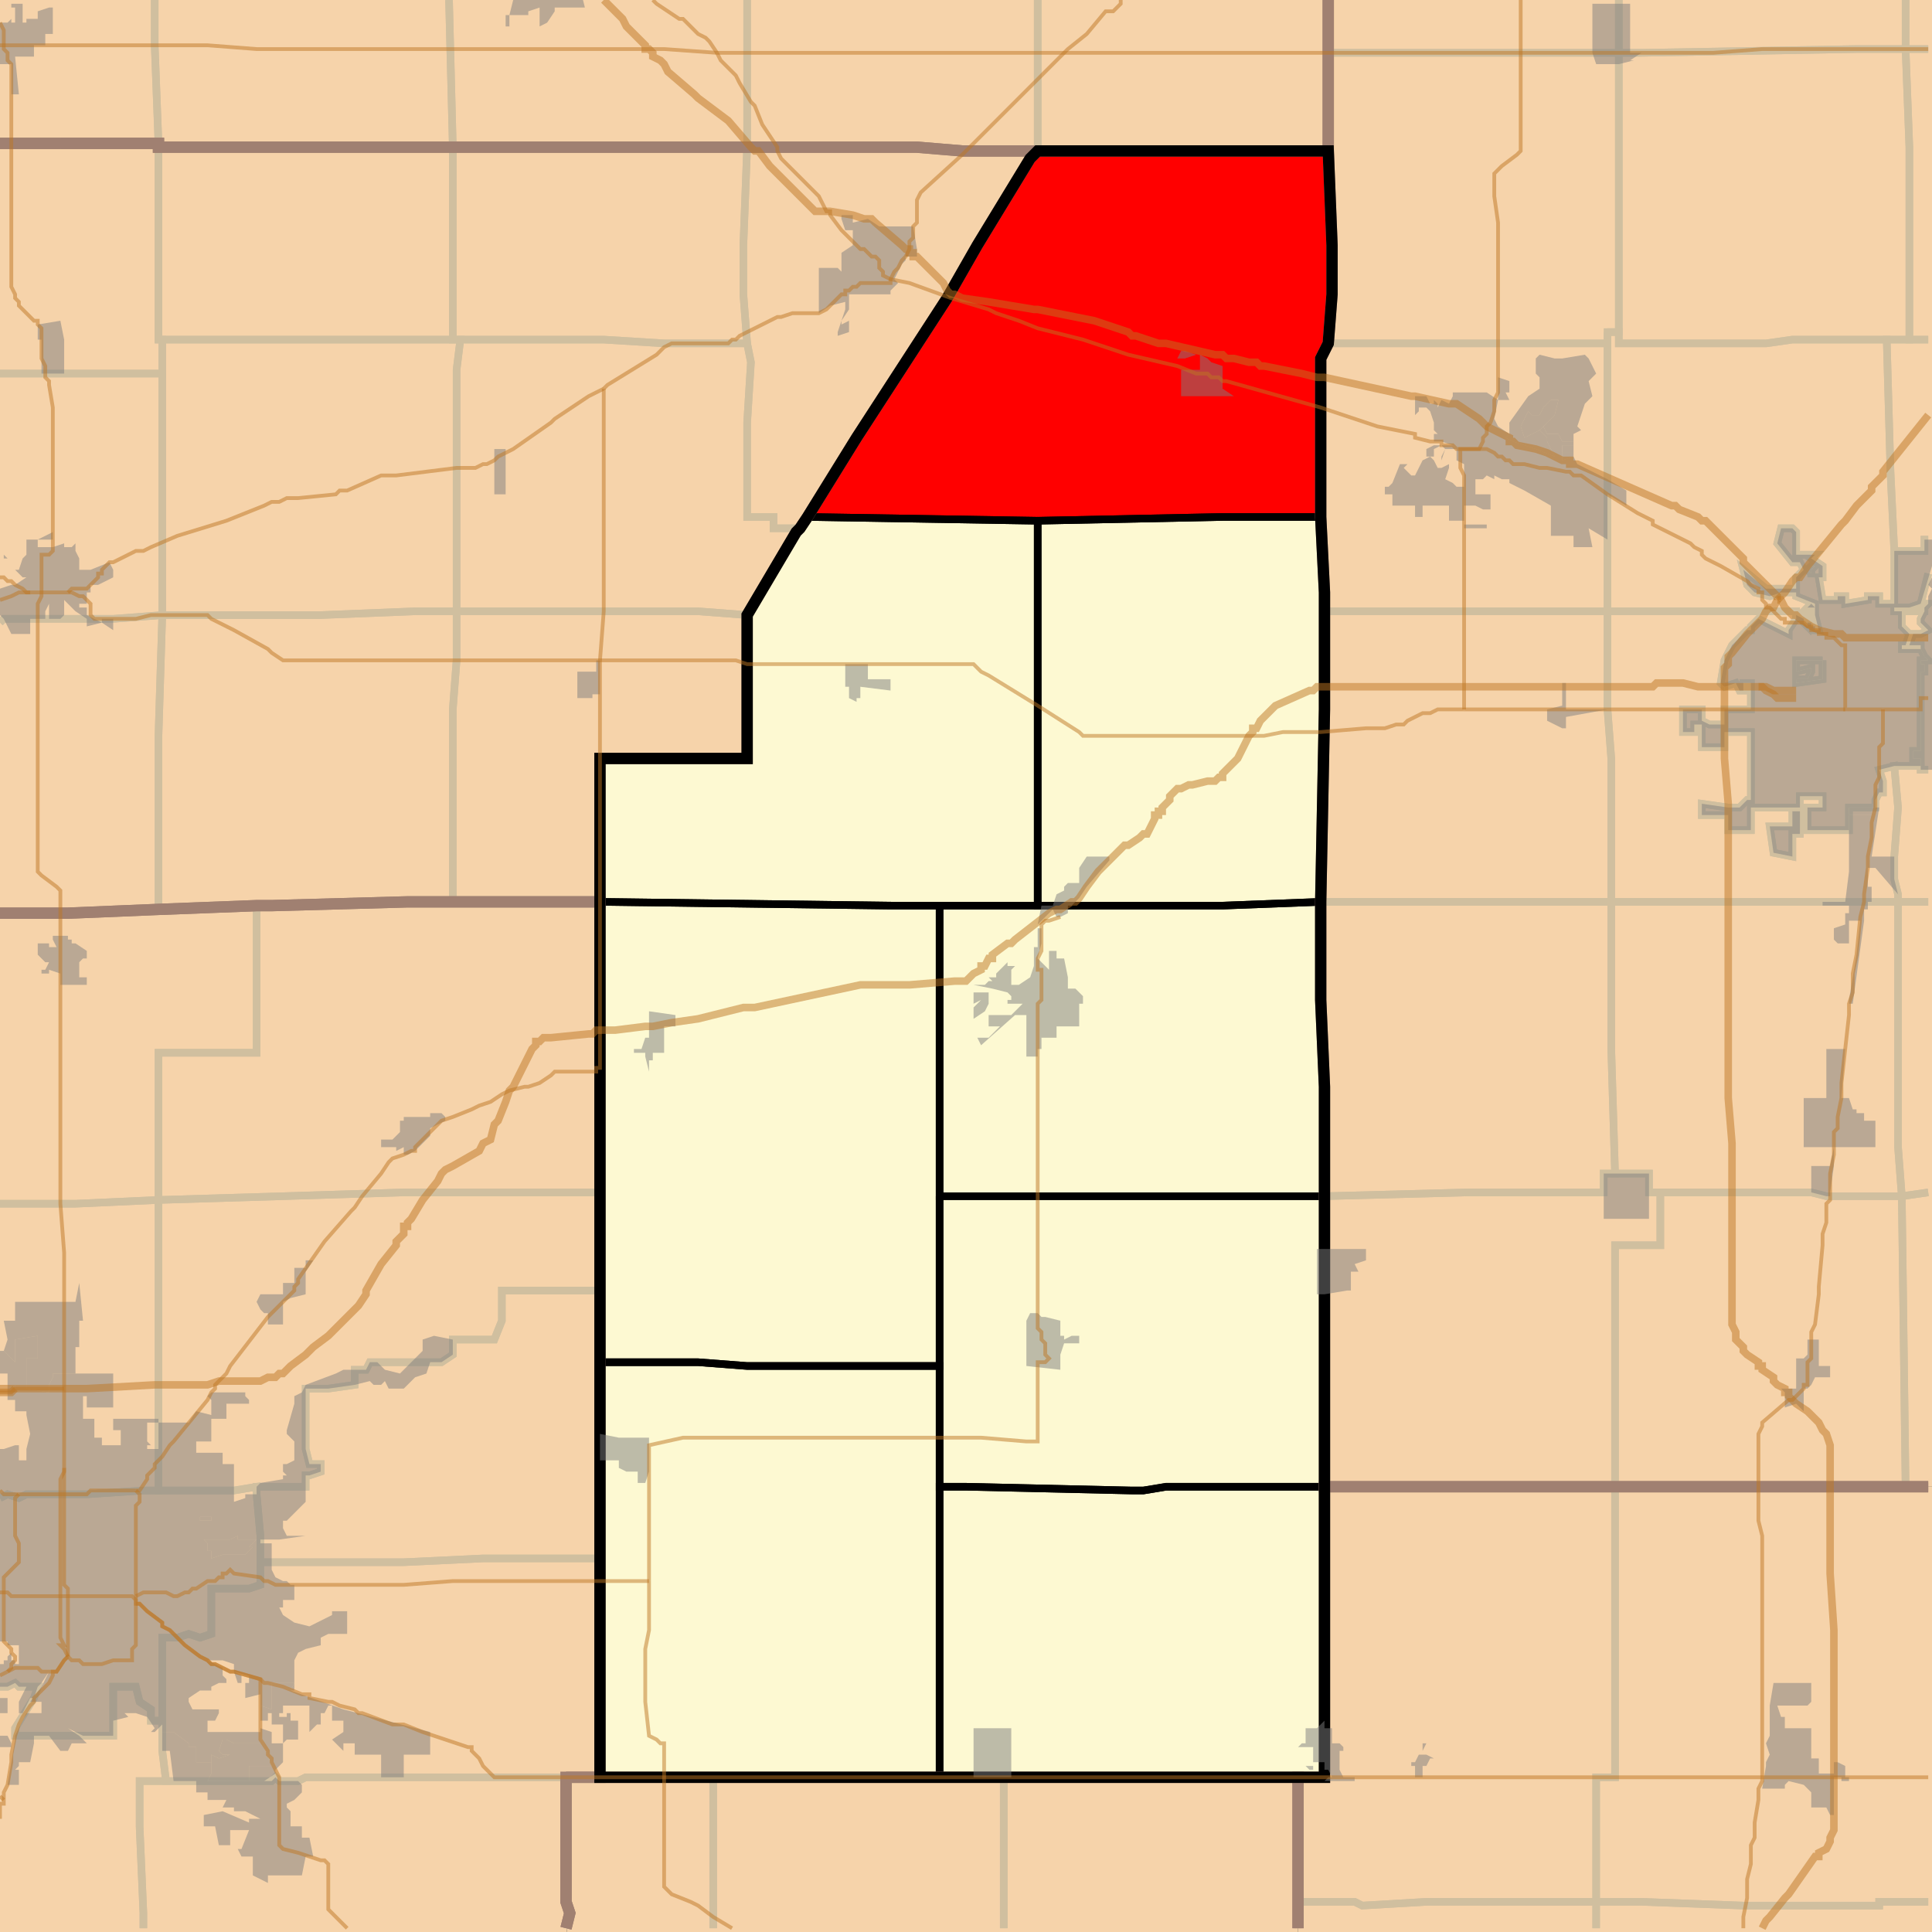 <?xml version="1.0" encoding="UTF-8"?>
<svg version="1.1" width="512" height="512" xmlns="http://www.w3.org/2000/svg" xmlns:xlink="http://www.w3.org/1999/xlink">

<rect width="100%" height="100%" fill="#333333" stroke="none"/>

<!-- START LAYER target_county -->

<!-- START LAYER IN -->

<!-- START LAYER IA -->

<!-- START LAYER KY -->

<!-- START LAYER MO -->

<!-- START LAYER WI -->

<!-- START LAYER IL-counties -->
<path fill="#f6d3aa" d="M 352 -2 L 352 40 L 255 40 L 243 39 L 42 39 L 42 38 L -2 38 L -2 -2 L 352 -2 z"/>
<path fill="#f6d3aa" d="M 513 -2 L 513 394 L 351 394 L 351 288 L 350 265 L 350 239 L 351 188 L 351 157 L 350 137 L 350 95 L 352 91 L 353 78 L 353 65 L 352 40 L 352 -2 L 513 -2 z"/>
<path fill="#f6d3aa" d="M 22 38 L 42 38 L 42 39 L 243 39 L 255 40 L 275 40 L 273 42 L 259 65 L 251 79 L 227 116 L 214 137 L 212 140 L 211 141 L 198 163 L 198 201 L 159 201 L 159 239 L 108 239 L 72 240 L 68 240 L 42 241 L 18 242 L -2 242 L -2 38 L 22 38 z"/>
<path fill="#f6d3aa" d="M 313 40 L 352 40 L 353 65 L 353 78 L 352 91 L 350 95 L 350 137 L 351 157 L 351 188 L 350 239 L 350 265 L 351 288 L 351 471 L 159 471 L 159 201 L 198 201 L 198 163 L 211 141 L 212 140 L 214 137 L 227 116 L 251 79 L 259 65 L 273 42 L 275 40 L 313 40 z"/>
<path fill="#f6d3aa" d="M 120 239 L 159 239 L 159 471 L 150 471 L 150 504 L 151 507 L 150 513 L -2 513 L -2 242 L 18 242 L 42 241 L 68 240 L 72 240 L 108 239 L 120 239 z"/>
<path fill="#f6d3aa" d="M 513 513 L 344 513 L 344 471 L 351 471 L 351 394 L 513 394 L 513 513 z"/>
<path fill="#f6d3aa" d="M 159 471 L 344 471 L 344 513 L 150 513 L 151 507 L 150 504 L 150 471 L 159 471 z"/>

<!-- START LAYER target_county_townships -->
<path fill="#fdf9d2" d="M 313 40 L 352 40 L 353 65 L 353 78 L 352 91 L 350 95 L 350 137 L 324 137 L 275 138 L 214 137 L 227 116 L 251 79 L 259 65 L 273 42 L 275 40 L 313 40 z"/>
<path fill="#fdf9d2" d="M 313 40 L 352 40 L 353 65 L 353 78 L 352 91 L 350 95 L 350 137 L 324 137 L 275 138 L 214 137 L 227 116 L 251 79 L 259 65 L 273 42 L 275 40 L 313 40 z"/>
<path fill="#f6d3aa" d="M 313 40 L 352 40 L 353 65 L 353 78 L 352 91 L 350 95 L 350 137 L 324 137 L 275 138 L 214 137 L 227 116 L 251 79 L 259 65 L 273 42 L 275 40 L 313 40 z"/>
<path fill="#fdf9d2" d="M 313 40 L 352 40 L 353 65 L 353 78 L 352 91 L 350 95 L 350 137 L 324 137 L 275 138 L 214 137 L 227 116 L 251 79 L 259 65 L 273 42 L 275 40 L 313 40 z"/>
<path fill="#fdf9d2" d="M 324 137 L 350 137 L 351 157 L 351 188 L 350 239 L 324 240 L 275 240 L 275 138 L 324 137 z"/>
<path fill="#fdf9d2" d="M 324 137 L 350 137 L 351 157 L 351 188 L 350 239 L 324 240 L 275 240 L 275 138 L 324 137 z"/>
<path fill="#f6d3aa" d="M 324 137 L 350 137 L 351 157 L 351 188 L 350 239 L 324 240 L 275 240 L 275 138 L 324 137 z"/>
<path fill="#fdf9d2" d="M 324 137 L 350 137 L 351 157 L 351 188 L 350 239 L 324 240 L 275 240 L 275 138 L 324 137 z"/>
<path fill="#fdf9d2" d="M 214 137 L 275 138 L 275 240 L 236 240 L 159 239 L 159 201 L 198 201 L 198 163 L 211 141 L 212 140 L 214 137 z"/>
<path fill="#fdf9d2" d="M 214 137 L 275 138 L 275 240 L 236 240 L 159 239 L 159 201 L 198 201 L 198 163 L 211 141 L 212 140 L 214 137 z"/>
<path fill="#f6d3aa" d="M 214 137 L 275 138 L 275 240 L 236 240 L 159 239 L 159 201 L 198 201 L 198 163 L 211 141 L 212 140 L 214 137 z"/>
<path fill="#fdf9d2" d="M 214 137 L 275 138 L 275 240 L 236 240 L 159 239 L 159 201 L 198 201 L 198 163 L 211 141 L 212 140 L 214 137 z"/>
<path fill="#fdf9d2" d="M 350 239 L 350 265 L 351 288 L 351 317 L 249 317 L 249 240 L 324 240 L 350 239 z"/>
<path fill="#fdf9d2" d="M 350 239 L 350 265 L 351 288 L 351 317 L 249 317 L 249 240 L 324 240 L 350 239 z"/>
<path fill="#f6d3aa" d="M 350 239 L 350 265 L 351 288 L 351 317 L 249 317 L 249 240 L 324 240 L 350 239 z"/>
<path fill="#fdf9d2" d="M 350 239 L 350 265 L 351 288 L 351 317 L 249 317 L 249 240 L 324 240 L 350 239 z"/>
<path fill="#fdf9d2" d="M 236 240 L 249 240 L 249 362 L 198 362 L 185 361 L 159 361 L 159 239 L 236 240 z"/>
<path fill="#fdf9d2" d="M 236 240 L 249 240 L 249 362 L 198 362 L 185 361 L 159 361 L 159 239 L 236 240 z"/>
<path fill="#f6d3aa" d="M 236 240 L 249 240 L 249 362 L 198 362 L 185 361 L 159 361 L 159 239 L 236 240 z"/>
<path fill="#fdf9d2" d="M 236 240 L 249 240 L 249 362 L 198 362 L 185 361 L 159 361 L 159 239 L 236 240 z"/>
<path fill="#fdf9d2" d="M 249 317 L 351 317 L 351 394 L 309 394 L 303 395 L 300 395 L 256 394 L 249 394 L 249 317 z"/>
<path fill="#fdf9d2" d="M 249 317 L 351 317 L 351 394 L 309 394 L 303 395 L 300 395 L 256 394 L 249 394 L 249 317 z"/>
<path fill="#f6d3aa" d="M 249 317 L 351 317 L 351 394 L 309 394 L 303 395 L 300 395 L 256 394 L 249 394 L 249 317 z"/>
<path fill="#fdf9d2" d="M 249 317 L 351 317 L 351 394 L 309 394 L 303 395 L 300 395 L 256 394 L 249 394 L 249 317 z"/>
<path fill="#fdf9d2" d="M 164 361 L 185 361 L 198 362 L 249 362 L 249 471 L 159 471 L 159 361 L 164 361 z"/>
<path fill="#fdf9d2" d="M 164 361 L 185 361 L 198 362 L 249 362 L 249 471 L 159 471 L 159 361 L 164 361 z"/>
<path fill="#f6d3aa" d="M 164 361 L 185 361 L 198 362 L 249 362 L 249 471 L 159 471 L 159 361 L 164 361 z"/>
<path fill="#fdf9d2" d="M 164 361 L 185 361 L 198 362 L 249 362 L 249 471 L 159 471 L 159 361 L 164 361 z"/>
<path fill="#fdf9d2" d="M 300 395 L 303 395 L 309 394 L 351 394 L 351 471 L 249 471 L 249 394 L 256 394 L 300 395 z"/>
<path fill="#fdf9d2" d="M 300 395 L 303 395 L 309 394 L 351 394 L 351 471 L 249 471 L 249 394 L 256 394 L 300 395 z"/>
<path fill="#f6d3aa" d="M 300 395 L 303 395 L 309 394 L 351 394 L 351 471 L 249 471 L 249 394 L 256 394 L 300 395 z"/>
<path fill="#fdf9d2" d="M 300 395 L 303 395 L 309 394 L 351 394 L 351 471 L 249 471 L 249 394 L 256 394 L 300 395 z"/>

<!-- START LAYER target_township -->
<path fill="#ff0000" d="M 313 40 L 352 40 L 353 65 L 353 78 L 352 91 L 350 95 L 350 137 L 324 137 L 275 138 L 214 137 L 227 116 L 251 79 L 259 65 L 273 42 L 275 40 L 313 40 z"/>
<path fill="#ff0000" d="M 313 40 L 352 40 L 353 65 L 353 78 L 352 91 L 350 95 L 350 137 L 324 137 L 275 138 L 214 137 L 227 116 L 251 79 L 259 65 L 273 42 L 275 40 L 313 40 z"/>
<path fill="#fdf9d2" d="M 313 40 L 352 40 L 353 65 L 353 78 L 352 91 L 350 95 L 350 137 L 324 137 L 275 138 L 214 137 L 227 116 L 251 79 L 259 65 L 273 42 L 275 40 L 313 40 z"/>
<path fill="#ff0000" d="M 313 40 L 352 40 L 353 65 L 353 78 L 352 91 L 350 95 L 350 137 L 324 137 L 275 138 L 214 137 L 227 116 L 251 79 L 259 65 L 273 42 L 275 40 L 313 40 z"/>

<!-- START LAYER IL-township_borders -->
<polyline fill="none" stroke="#d0bf9f" stroke-width="2" points="511,13 505,13 505,0"/>
<polyline fill="none" stroke="#d0bf9f" stroke-width="2" points="41,0 41,12 42,38 0,38"/>
<polyline fill="none" stroke="#d0bf9f" stroke-width="2" points="119,0 120,39 42,39 42,38 41,12 41,0"/>
<polyline fill="none" stroke="#d0bf9f" stroke-width="2" points="505,0 505,13 492,13 435,14 429,14 429,0"/>
<polyline fill="none" stroke="#d0bf9f" stroke-width="2" points="198,0 198,39 120,39 119,0"/>
<polyline fill="none" stroke="#d0bf9f" stroke-width="2" points="275,0 275,40 255,40 243,39 198,39 198,0"/>
<polyline fill="none" stroke="#d0bf9f" stroke-width="2" points="352,0 352,40 275,40 275,0"/>
<polyline fill="none" stroke="#d0bf9f" stroke-width="2" points="429,0 429,14 352,14 352,0"/>
<polyline fill="none" stroke="#d0bf9f" stroke-width="2" points="511,90 506,90 506,39 505,13 511,13"/>
<polyline fill="none" stroke="#d0bf9f" stroke-width="2" points="504,13 505,13 506,39 506,90 475,90 468,91 429,91 429,14 435,14 492,13 504,13"/>
<polyline fill="none" stroke="#d0bf9f" stroke-width="2" points="391,14 429,14 429,88 426,88 426,91 352,91 353,78 353,65 352,40 352,14 391,14"/>
<polyline fill="none" stroke="#d0bf9f" stroke-width="2" points="16,38 42,38 42,90 43,90 43,99 0,99"/>
<polyline fill="none" stroke="#d0bf9f" stroke-width="2" points="0,38 16,38"/>
<polyline fill="none" stroke="#d0bf9f" stroke-width="2" points="42,39 120,39 120,90 42,90 42,39"/>
<polyline fill="none" stroke="#d0bf9f" stroke-width="2" points="120,39 198,39 197,65 197,78 198,91 176,91 160,90 120,90 120,39"/>
<polyline fill="none" stroke="#d0bf9f" stroke-width="2" points="206,39 243,39 255,40 275,40 273,42 259,65 251,79 227,116 214,137 212,140 205,140 205,137 198,137 198,112 199,96 198,91 197,78 197,65 198,39 206,39"/>
<polyline fill="none" stroke="#d0bf9f" stroke-width="2" points="426,88 429,88 429,91 468,91 475,90 500,90 501,125 502,146 502,160 498,160 498,158 495,158 495,159 489,160 489,158 487,158 487,159 483,159 482,153 483,153 483,150 480,148 481,147 476,147 476,141 475,140 472,140 471,144 475,149 477,149 478,151 476,153 476,156 468,156 462,151 463,155 465,157 469,158 472,157 476,157 476,158 481,160 481,161 480,160 479,161 481,161 481,163 478,163 478,164 476,163 476,162 426,162 426,88"/>
<polyline fill="none" stroke="#d0bf9f" stroke-width="2" points="109,90 122,90 121,98 121,162 110,162 85,163 43,163 43,90 109,90"/>
<polyline fill="none" stroke="#d0bf9f" stroke-width="2" points="506,90 511,90"/>
<polyline fill="none" stroke="#d0bf9f" stroke-width="2" points="511,159 511,160 510,161 510,162 502,162 502,161 506,161 509,160 511,152"/>
<polyline fill="none" stroke="#d0bf9f" stroke-width="2" points="511,143 510,143 510,146 502,146 501,125 500,90 506,90"/>
<polyline fill="none" stroke="#d0bf9f" stroke-width="2" points="159,90 160,90 176,91 198,91 199,96 198,112 198,137 205,137 205,140 212,140 211,141 198,163 185,162 121,162 121,98 122,90 159,90"/>
<polyline fill="none" stroke="#d0bf9f" stroke-width="2" points="420,91 426,91 426,162 351,162 351,157 350,137 350,95 352,91 420,91"/>
<polyline fill="none" stroke="#d0bf9f" stroke-width="2" points="43,99 43,163 30,164 1,164 0,165"/>
<polyline fill="none" stroke="#d0bf9f" stroke-width="2" points="0,99 43,99"/>
<polyline fill="none" stroke="#d0bf9f" stroke-width="2" points="502,146 510,146 510,143 511,143"/>
<polyline fill="none" stroke="#d0bf9f" stroke-width="2" points="511,152 509,160 506,161 502,161 502,162 504,162 504,166 506,168 505,171 504,171 504,172 509,172 510,174 511,175 509,175 509,176 510,176 510,178 509,178 509,199 507,199 507,201 509,201 509,203 502,203 498,204 499,207 499,210 498,210 497,212 497,214 490,214 490,220 479,220 479,214 483,214 483,211 477,211 477,214 475,214 475,215 477,215 477,221 475,221 475,227 470,226 469,219 475,219 475,214 464,214 464,220 458,220 458,216 451,216 451,213 458,214 461,214 463,212 464,212 464,194 457,194 457,198 451,198 451,192 449,192 449,194 446,194 446,188 451,188 451,191 453,192 457,192 457,188 465,188 464,188 464,181 462,181 462,183 461,183 460,181 457,182 456,181 457,175 459,171 463,167 464,167 464,166 466,164 474,168 474,167 476,164 476,163 478,164 478,165 479,166 479,165 480,165 480,166 481,166 481,167 482,167 481,163 481,161 479,161 480,160 481,161 481,160 476,158 476,157 472,157 469,158 465,157 463,155 462,151 468,156 476,156 476,153 478,151 477,149 475,149 471,144 472,140 475,140 476,141 476,147 481,147 480,148 483,150 483,153 482,153 483,159 487,159 487,158 489,158 489,160 495,159 495,158 498,158 498,160 502,160 502,146"/>
<polyline fill="none" stroke="#d0bf9f" stroke-width="2" points="480,153 480,151 481,150 480,150 479,151 480,152 480,153"/>
<polyline fill="none" stroke="#d0bf9f" stroke-width="2" points="483,175 476,175 476,178 480,177 480,178 479,180 476,180 476,181 483,180 483,175"/>
<polyline fill="none" stroke="#d0bf9f" stroke-width="2" points="493,212 493,212"/>
<polyline fill="none" stroke="#d0bf9f" stroke-width="2" points="502,150 502,150"/>
<polyline fill="none" stroke="#d0bf9f" stroke-width="2" points="480,153 480,152 479,151 480,150 481,150 480,151 480,153"/>
<polyline fill="none" stroke="#d0bf9f" stroke-width="2" points="511,204 509,204 509,201 507,201 507,199 509,199 509,178 510,178 510,176 509,176 509,175 511,175 510,174 509,172 509,171 506,171 507,168 509,168 511,167 509,165 509,164 510,162 510,161 511,160 511,159"/>
<polyline fill="none" stroke="#d0bf9f" stroke-width="2" points="351,162 426,162 426,188 427,201 427,239 350,239 351,188 351,162"/>
<polyline fill="none" stroke="#d0bf9f" stroke-width="2" points="116,162 121,162 121,175 120,188 120,239 108,239 72,240 68,240 42,241 42,195 43,163 85,163 110,162 116,162"/>
<polyline fill="none" stroke="#d0bf9f" stroke-width="2" points="134,162 185,162 198,163 198,201 159,201 159,239 120,239 120,188 121,175 121,162 134,162"/>
<polyline fill="none" stroke="#d0bf9f" stroke-width="2" points="511,239 503,239 503,237 502,233 502,227 503,214 502,203 509,203 509,204 511,204"/>
<polyline fill="none" stroke="#d0bf9f" stroke-width="2" points="426,162 476,162 476,164 474,167 474,168 466,164 464,166 464,167 463,167 459,171 457,175 456,181 457,182 460,181 461,183 462,183 462,181 464,181 464,188 465,188 457,188 457,192 453,192 451,191 451,188 446,188 446,194 449,194 449,192 451,192 451,198 457,198 457,194 464,194 464,212 463,212 461,214 458,214 451,213 451,216 458,216 458,220 464,220 464,214 475,214 475,219 469,219 470,226 475,227 475,221 477,221 477,215 475,215 475,214 477,214 477,211 483,211 483,214 479,214 479,220 490,220 490,214 497,214 497,212 498,210 499,210 499,207 498,204 502,203 503,214 502,227 502,233 503,237 503,239 427,239 427,201 426,188 426,162"/>
<polyline fill="none" stroke="#d0bf9f" stroke-width="2" points="510,162 509,164 509,165 511,167 509,168 507,168 506,171 509,171 509,172 504,172 504,171 505,171 506,168 504,166 504,162 510,162"/>
<polyline fill="none" stroke="#d0bf9f" stroke-width="2" points="478,164 478,163 481,163 482,167 481,167 481,166 480,166 480,165 479,165 479,166 478,165 478,164"/>
<polyline fill="none" stroke="#d0bf9f" stroke-width="2" points="26,164 30,164 43,163 42,195 42,241 18,242 0,242"/>
<polyline fill="none" stroke="#d0bf9f" stroke-width="2" points="0,165 1,164 26,164"/>
<polyline fill="none" stroke="#d0bf9f" stroke-width="2" points="483,175 483,180 476,181 476,180 479,180 480,178 480,177 476,178 476,175 483,175"/>
<polyline fill="none" stroke="#d0bf9f" stroke-width="2" points="493,212 493,212"/>
<polyline fill="none" stroke="#d0bf9f" stroke-width="2" points="350,239 427,239 427,278 428,311 425,311 425,316 389,316 351,317 351,288 350,265 350,239"/>
<polyline fill="none" stroke="#d0bf9f" stroke-width="2" points="119,239 159,239 159,316 107,316 75,317 42,318 42,279 68,279 68,240 72,240 108,239 119,239"/>
<polyline fill="none" stroke="#d0bf9f" stroke-width="2" points="427,239 503,239 503,304 504,317 484,317 480,316 437,316 437,311 428,311 427,278 427,239"/>
<polyline fill="none" stroke="#d0bf9f" stroke-width="2" points="511,316 504,317 503,304 503,239 511,239"/>
<polyline fill="none" stroke="#d0bf9f" stroke-width="2" points="42,241 68,240 68,279 42,279 42,318 20,319 0,319"/>
<polyline fill="none" stroke="#d0bf9f" stroke-width="2" points="0,242 18,242 42,241"/>
<polyline fill="none" stroke="#d0bf9f" stroke-width="2" points="351,317 389,316 425,316 425,311 437,311 437,316 440,316 440,330 428,330 428,394 351,394 351,317"/>
<polyline fill="none" stroke="#d0bf9f" stroke-width="2" points="120,316 159,316 159,342 133,342 133,350 131,355 120,355 120,359 117,361 98,361 97,363 94,363 94,367 87,368 81,368 81,384 82,388 85,388 85,390 82,391 81,391 81,394 68,394 62,395 42,395 42,318 75,317 107,316 120,316"/>
<polyline fill="none" stroke="#d0bf9f" stroke-width="2" points="504,317 511,316"/>
<polyline fill="none" stroke="#d0bf9f" stroke-width="2" points="511,394 505,394 504,317"/>
<polyline fill="none" stroke="#d0bf9f" stroke-width="2" points="504,317 505,394 428,394 428,330 440,330 440,316 480,316 484,317 504,317"/>
<polyline fill="none" stroke="#d0bf9f" stroke-width="2" points="16,319 20,319 42,318 42,395 38,395 23,396 7,396 5,397 2,396 0,397"/>
<polyline fill="none" stroke="#d0bf9f" stroke-width="2" points="0,319 16,319"/>
<polyline fill="none" stroke="#d0bf9f" stroke-width="2" points="136,342 159,342 159,413 128,413 107,414 69,414 69,408 69,407 68,396 68,394 81,394 81,391 82,391 85,390 85,388 82,388 81,384 81,368 87,368 94,367 94,363 97,363 98,361 117,361 120,359 120,355 131,355 133,350 133,342 136,342"/>
<polyline fill="none" stroke="#d0bf9f" stroke-width="2" points="428,394 428,471 423,471 423,504 378,504 361,505 359,504 344,504 344,471 351,471 351,394 428,394"/>
<polyline fill="none" stroke="#d0bf9f" stroke-width="2" points="484,394 511,394"/>
<polyline fill="none" stroke="#d0bf9f" stroke-width="2" points="511,504 498,504 498,505 462,505 435,504 423,504 423,471 428,471 428,394 484,394"/>
<polyline fill="none" stroke="#d0bf9f" stroke-width="2" points="42,395 62,395 68,394 68,396 69,407 69,408 69,420 66,421 56,421 56,433 53,434 50,433 47,434 43,434 43,456 40,456 40,453 37,451 36,447 30,447 30,460 4,460 4,458 9,450 10,447 5,447 4,446 2,447 0,447 0,448"/>
<polyline fill="none" stroke="#d0bf9f" stroke-width="2" points="0,397 2,396 5,397 7,396 23,396 38,395 42,395"/>
<polyline fill="none" stroke="#d0bf9f" stroke-width="2" points="73,414 107,414 128,413 159,413 159,471 81,471 79,472 74,472 73,471 72,472 44,472 43,464 43,434 47,434 50,433 53,434 56,433 56,421 66,421 69,420 69,414 73,414"/>
<polyline fill="none" stroke="#d0bf9f" stroke-width="2" points="4,446 5,447 10,447 9,450 4,458 4,460 30,460 30,447 36,447 37,451 40,453 40,456 43,456 43,464 44,472 37,472 37,484 38,507 38,511"/>
<polyline fill="none" stroke="#d0bf9f" stroke-width="2" points="0,448 0,447 2,447 4,446"/>
<polyline fill="none" stroke="#d0bf9f" stroke-width="2" points="133,471 150,471 150,504 151,507 150,511"/>
<polyline fill="none" stroke="#d0bf9f" stroke-width="2" points="38,511 38,507 37,484 37,472 72,472 73,471 74,472 79,472 81,471 133,471"/>
<polyline fill="none" stroke="#d0bf9f" stroke-width="2" points="150,471 189,471 189,511"/>
<polyline fill="none" stroke="#d0bf9f" stroke-width="2" points="150,511 151,507 150,504 150,471"/>
<polyline fill="none" stroke="#d0bf9f" stroke-width="2" points="249,471 266,471 266,511"/>
<polyline fill="none" stroke="#d0bf9f" stroke-width="2" points="189,511 189,471 249,471"/>
<polyline fill="none" stroke="#d0bf9f" stroke-width="2" points="319,471 344,471 344,511"/>
<polyline fill="none" stroke="#d0bf9f" stroke-width="2" points="266,511 266,471 319,471"/>
<polyline fill="none" stroke="#d0bf9f" stroke-width="2" points="404,504 423,504 423,511"/>
<polyline fill="none" stroke="#d0bf9f" stroke-width="2" points="344,511 344,504 359,504 361,505 378,504 404,504"/>
<polyline fill="none" stroke="#d0bf9f" stroke-width="2" points="423,504 435,504 462,505 498,505 498,504 511,504"/>
<polyline fill="none" stroke="#d0bf9f" stroke-width="2" points="423,511 423,504"/>

<!-- START LAYER IA-township_borders -->

<!-- START LAYER IN-township_borders -->

<!-- START LAYER target_county_township_borders -->
<polyline fill="none" stroke="#000000" stroke-width="2" points="313,40 352,40 353,65 353,78 352,91 350,95 350,137 324,137 275,138 214,137 227,116 251,79 259,65 273,42 275,40 313,40"/>
<polyline fill="none" stroke="#000000" stroke-width="2" points="324,137 350,137 351,157 351,188 350,239 324,240 275,240 275,138 324,137"/>
<polyline fill="none" stroke="#000000" stroke-width="2" points="214,137 275,138 275,240 236,240 159,239 159,201 198,201 198,163 211,141 212,140 214,137"/>
<polyline fill="none" stroke="#000000" stroke-width="2" points="350,239 350,265 351,288 351,317 249,317 249,240 324,240 350,239"/>
<polyline fill="none" stroke="#000000" stroke-width="2" points="236,240 249,240 249,362 198,362 185,361 159,361 159,239 236,240"/>
<polyline fill="none" stroke="#000000" stroke-width="2" points="249,317 351,317 351,394 309,394 303,395 300,395 256,394 249,394 249,317"/>
<polyline fill="none" stroke="#000000" stroke-width="2" points="164,361 185,361 198,362 249,362 249,471 159,471 159,361 164,361"/>
<polyline fill="none" stroke="#000000" stroke-width="2" points="300,395 303,395 309,394 351,394 351,471 249,471 249,394 256,394 300,395"/>

<!-- START LAYER IL-county_borders -->
<polyline fill="none" stroke="#a08071" stroke-width="3" points="352,0 352,40 255,40 243,39 42,39 42,38 0,38"/>
<polyline fill="none" stroke="#a08071" stroke-width="3" points="511,394 351,394 351,288 350,265 350,239 351,188 351,157 350,137 350,95 352,91 353,78 353,65 352,40 352,0"/>
<polyline fill="none" stroke="#a08071" stroke-width="3" points="16,38 42,38 42,39 243,39 255,40 275,40 273,42 259,65 251,79 227,116 214,137 212,140 211,141 198,163 198,201 159,201 159,239 108,239 72,240 68,240 42,241 18,242 0,242"/>
<polyline fill="none" stroke="#a08071" stroke-width="3" points="0,38 16,38"/>
<polyline fill="none" stroke="#a08071" stroke-width="3" points="119,239 159,239 159,471 150,471 150,504 151,507 150,511"/>
<polyline fill="none" stroke="#a08071" stroke-width="3" points="0,242 18,242 42,241 68,240 72,240 108,239 119,239"/>
<polyline fill="none" stroke="#a08071" stroke-width="3" points="344,511 344,471 351,471 351,394 511,394"/>
<polyline fill="none" stroke="#a08071" stroke-width="3" points="150,471 344,471 344,511"/>
<polyline fill="none" stroke="#a08071" stroke-width="3" points="150,511 151,507 150,504 150,471"/>

<!-- START LAYER MO-county_borders -->

<!-- START LAYER WI-county_borders -->

<!-- START LAYER IA-county_borders -->

<!-- START LAYER IN-county_borders -->

<!-- START LAYER target_county_borders -->
<polyline fill="none" stroke="#000000" stroke-width="3" points="313,40 352,40 353,65 353,78 352,91 350,95 350,137 351,157 351,188 350,239 350,265 351,288 351,471 159,471 159,201 198,201 198,163 211,141 212,140 214,137 227,116 251,79 259,65 273,42 275,40 313,40"/>

<!-- START LAYER IL-border -->

<!-- START LAYER IL-places -->
<path fill="#7f7f7f" opacity="0.5" d="M 154 -2 L 155 2 L 147 2 L 147 3 L 145 6 L 143 7 L 143 2 L 140 3 L 140 4 L 135 4 L 135 7 L 134 7 L 134 4 L 135 4 L 136 0 L 140 0 L 140 -2 L 154 -2 z"/>
<path fill="#7f7f7f" opacity="0.5" d="M 429 1 L 432 1 L 432 14 L 435 14 L 432 16 L 433 16 L 429 17 L 423 17 L 422 14 L 422 1 L 429 1 z"/>
<path fill="#7f7f7f" opacity="0.5" d="M 7 5 L 10 5 L 10 3 L 13 2 L 14 2 L 14 9 L 12 9 L 12 12 L 9 12 L 9 15 L 4 15 L 5 25 L 3 25 L 3 17 L -1 17 L -1 18 L -2 18 L -2 6 L 2 6 L 3 5 L 3 6 L 4 6 L 4 2 L 3 2 L 3 1 L 6 1 L 6 6 L 7 6 L 7 5 z"/>
<path fill="#7f7f7f" opacity="0.5" d="M 226 57 L 226 59 L 230 58 L 233 60 L 242 60 L 243 66 L 243 68 L 240 68 L 240 69 L 239 70 L 237 74 L 238 75 L 236 77 L 236 78 L 225 78 L 225 82 L 223 85 L 223 86 L 225 85 L 225 88 L 222 89 L 222 88 L 224 82 L 224 80 L 220 81 L 217 83 L 217 71 L 222 71 L 223 72 L 223 67 L 226 65 L 226 61 L 224 61 L 223 58 L 223 57 L 226 57 z"/>
<path fill="#7f7f7f" opacity="0.5" d="M 16 85 L 17 90 L 17 99 L 11 99 L 11 90 L 10 90 L 10 86 L 16 85 z"/>
<path fill="#7f7f7f" opacity="0.5" d="M 313 93 L 314 93 L 317 94 L 314 95 L 312 95 L 313 93 z"/>
<path fill="#7f7f7f" opacity="0.5" d="M 320 95 L 321 96 L 324 97 L 324 103 L 327 105 L 313 105 L 313 98 L 318 98 L 318 94 L 320 95 z"/>
<path fill="#7f7f7f" opacity="0.5" d="M 412 95 L 414 95 L 420 94 L 421 95 L 423 99 L 421 101 L 422 105 L 420 107 L 418 113 L 419 114 L 417 115 L 417 117 L 414 117 L 413 115 L 410 115 L 409 113 L 412 110 L 413 106 L 411 106 L 409 108 L 408 110 L 406 110 L 405 109 L 403 113 L 404 116 L 408 114 L 410 116 L 410 117 L 412 121 L 407 119 L 401 117 L 399 116 L 400 115 L 400 112 L 405 105 L 408 103 L 408 100 L 407 99 L 407 95 L 408 94 L 412 95 z"/>
<path fill="#7f7f7f" opacity="0.5" d="M 397 100 L 400 101 L 400 104 L 399 104 L 400 106 L 397 106 L 396 111 L 397 113 L 400 115 L 399 116 L 401 117 L 407 119 L 412 121 L 410 117 L 410 116 L 408 114 L 409 113 L 410 115 L 413 115 L 414 117 L 417 117 L 417 118 L 414 118 L 414 120 L 414 122 L 417 121 L 418 123 L 426 127 L 431 130 L 431 134 L 426 131 L 426 143 L 421 140 L 422 145 L 417 145 L 417 142 L 411 142 L 411 134 L 404 130 L 400 128 L 400 127 L 398 127 L 396 126 L 396 127 L 394 126 L 393 127 L 391 127 L 391 131 L 395 131 L 395 135 L 393 135 L 391 134 L 388 134 L 388 139 L 394 139 L 394 140 L 388 140 L 388 138 L 384 138 L 384 134 L 377 134 L 377 137 L 375 137 L 375 134 L 369 134 L 369 131 L 367 131 L 367 129 L 368 129 L 369 128 L 371 123 L 373 123 L 372 124 L 374 126 L 375 126 L 377 122 L 379 121 L 380 122 L 381 124 L 382 124 L 384 123 L 384 124 L 383 127 L 385 128 L 386 129 L 388 129 L 388 123 L 386 122 L 386 119 L 383 119 L 382 122 L 382 121 L 383 119 L 382 118 L 380 119 L 380 121 L 378 121 L 378 119 L 380 118 L 385 118 L 382 117 L 380 117 L 380 115 L 381 115 L 380 114 L 380 113 L 380 112 L 379 109 L 378 108 L 376 108 L 376 109 L 375 110 L 375 105 L 378 105 L 379 107 L 380 107 L 380 106 L 381 107 L 381 108 L 382 106 L 384 107 L 385 105 L 385 104 L 394 104 L 397 106 L 397 100 z"/>
<path fill="#7f7f7f" opacity="0.5" d="M 405 109 L 406 110 L 408 110 L 409 108 L 411 106 L 413 106 L 412 110 L 408 114 L 404 116 L 403 113 L 405 109 z"/>
<path fill="#7f7f7f" opacity="0.5" d="M 417 118 L 417 120 L 414 120 L 414 118 L 417 118 z"/>
<path fill="#7f7f7f" opacity="0.5" d="M 134 119 L 134 131 L 131 131 L 131 119 L 134 119 z"/>
<path fill="#7f7f7f" opacity="0.5" d="M 417 120 L 417 121 L 414 122 L 414 120 L 417 120 z"/>
<path fill="#7f7f7f" opacity="0.5" d="M 476 147 L 481 147 L 480 148 L 483 150 L 483 153 L 482 153 L 483 159 L 487 159 L 487 158 L 489 158 L 489 160 L 495 159 L 495 158 L 498 158 L 498 160 L 502 160 L 502 146 L 510 146 L 510 143 L 513 143 L 513 146 L 512 150 L 509 160 L 506 161 L 502 161 L 502 162 L 504 162 L 504 166 L 506 168 L 505 171 L 504 171 L 504 172 L 509 172 L 510 174 L 511 175 L 509 175 L 509 176 L 510 176 L 510 178 L 509 178 L 509 199 L 507 199 L 507 201 L 509 201 L 509 203 L 502 203 L 498 204 L 499 207 L 499 210 L 498 210 L 497 212 L 497 214 L 490 214 L 490 220 L 479 220 L 479 214 L 483 214 L 483 211 L 477 211 L 477 214 L 475 214 L 475 215 L 477 215 L 477 221 L 475 221 L 475 227 L 470 226 L 469 219 L 475 219 L 475 214 L 464 214 L 464 220 L 458 220 L 458 216 L 451 216 L 451 213 L 458 214 L 461 214 L 463 212 L 464 212 L 464 194 L 457 194 L 457 198 L 451 198 L 451 192 L 449 192 L 449 194 L 446 194 L 446 188 L 451 188 L 451 191 L 453 192 L 457 192 L 457 188 L 465 188 L 464 188 L 464 181 L 462 181 L 462 183 L 461 183 L 460 181 L 457 182 L 456 181 L 457 175 L 459 171 L 463 167 L 464 167 L 464 166 L 466 164 L 474 168 L 474 167 L 476 164 L 476 163 L 478 164 L 478 165 L 479 166 L 479 165 L 480 165 L 480 166 L 481 166 L 481 167 L 482 167 L 481 163 L 481 161 L 479 161 L 480 160 L 481 161 L 481 160 L 476 158 L 476 157 L 472 157 L 469 158 L 465 157 L 463 155 L 462 151 L 468 156 L 476 156 L 476 153 L 478 151 L 477 149 L 475 149 L 471 144 L 472 140 L 475 140 L 476 141 L 476 147 M 480 153 L 480 151 L 481 150 L 480 150 L 479 151 L 480 152 L 480 153 M 476 175 L 476 178 L 480 177 L 480 178 L 479 180 L 476 180 L 476 181 L 483 180 L 483 175 L 476 175 z"/>
<path fill="#7f7f7f" opacity="0.5" d="M 14 143 L 10 143 L 14 141 L 14 143 z"/>
<path fill="#7f7f7f" opacity="0.5" d="M 10 143 L 10 145 L 14 145 L 17 144 L 17 145 L 19 145 L 20 144 L 20 146 L 21 148 L 21 151 L 24 151 L 29 149 L 30 151 L 30 153 L 26 155 L 24 155 L 24 157 L 23 157 L 23 160 L 21 160 L 21 161 L 23 161 L 23 163 L 27 165 L 27 164 L 30 164 L 30 167 L 27 165 L 23 166 L 23 164 L 20 162 L 17 159 L 17 163 L 16 164 L 13 164 L 13 160 L 12 162 L 12 164 L 8 164 L 8 168 L 3 168 L 1 164 L -2 161 L -2 159 L 0 158 L 0 156 L 3 155 L 4 155 L 7 153 L 6 153 L 4 151 L 5 151 L 6 148 L 1 148 L 1 147 L 2 148 L 6 148 L 7 147 L 7 143 L 10 143 z"/>
<path fill="#7f7f7f" opacity="0.5" d="M 480 153 L 480 152 L 479 151 L 480 150 L 481 150 L 480 151 L 480 153 z"/>
<path fill="#7f7f7f" opacity="0.5" d="M 513 158 L 513 162 L 513 204 L 509 204 L 509 201 L 507 201 L 507 199 L 509 199 L 509 178 L 510 178 L 510 176 L 509 176 L 509 175 L 511 175 L 510 174 L 509 172 L 509 171 L 506 171 L 507 168 L 509 168 L 511 167 L 509 165 L 509 164 L 510 162 L 510 161 L 511 160 L 511 158 L 512 156 L 511 155 L 512 153 L 513 153 L 513 158 z"/>
<path fill="#7f7f7f" opacity="0.5" d="M 159 175 L 159 184 L 157 184 L 157 185 L 153 185 L 153 178 L 158 178 L 158 175 L 159 175 z"/>
<path fill="#7f7f7f" opacity="0.5" d="M 483 175 L 483 180 L 476 181 L 476 180 L 479 180 L 480 178 L 480 177 L 476 178 L 476 175 L 483 175 z"/>
<path fill="#7f7f7f" opacity="0.5" d="M 230 176 L 230 180 L 236 180 L 236 183 L 228 182 L 228 185 L 227 185 L 227 186 L 225 185 L 225 182 L 224 182 L 224 176 L 230 176 z"/>
<path fill="#7f7f7f" opacity="0.5" d="M 414 184 L 414 181 L 415 181 L 415 188 L 426 188 L 415 190 L 415 193 L 414 193 L 410 191 L 410 188 L 414 187 L 414 184 z"/>
<path fill="#7f7f7f" opacity="0.5" d="M 497 214 L 497 215 L 496 215 L 496 216 L 490 216 L 490 214 L 497 214 z"/>
<path fill="#7f7f7f" opacity="0.5" d="M 497 214 L 498 214 L 496 227 L 502 227 L 502 233 L 503 237 L 497 230 L 495 230 L 495 235 L 496 235 L 496 239 L 495 239 L 495 241 L 494 241 L 494 244 L 491 266 L 490 266 L 490 265 L 492 253 L 493 244 L 490 244 L 490 250 L 487 250 L 486 249 L 486 246 L 489 245 L 489 242 L 490 242 L 490 240 L 483 240 L 483 239 L 489 239 L 490 231 L 490 216 L 496 216 L 496 215 L 497 215 L 497 214 z"/>
<path fill="#7f7f7f" opacity="0.5" d="M 288 227 L 294 227 L 294 228 L 288 235 L 286 238 L 284 240 L 283 240 L 283 242 L 281 243 L 280 243 L 279 241 L 275 245 L 276 240 L 279 240 L 280 237 L 282 236 L 282 235 L 283 234 L 286 234 L 286 230 L 288 227 z"/>
<path fill="#7f7f7f" opacity="0.5" d="M 276 246 L 276 250 L 275 254 L 278 257 L 278 252 L 280 252 L 280 254 L 282 254 L 283 259 L 283 262 L 285 262 L 287 264 L 287 266 L 286 266 L 286 272 L 280 272 L 280 275 L 276 275 L 276 278 L 275 278 L 275 280 L 272 280 L 272 269 L 269 269 L 260 277 L 259 275 L 262 275 L 264 273 L 261 273 L 261 268 L 258 270 L 258 267 L 260 265 L 258 266 L 258 263 L 262 263 L 262 266 L 261 268 L 261 273 L 264 273 L 265 272 L 262 272 L 262 269 L 268 269 L 271 266 L 267 266 L 267 265 L 268 265 L 268 264 L 267 263 L 263 262 L 258 261 L 261 261 L 262 260 L 263 260 L 262 259 L 264 259 L 264 258 L 267 255 L 267 256 L 269 256 L 268 257 L 268 261 L 270 261 L 273 259 L 274 256 L 274 251 L 275 251 L 275 246 L 276 246 z"/>
<path fill="#7f7f7f" opacity="0.5" d="M 18 248 L 18 249 L 19 249 L 19 250 L 20 250 L 23 252 L 23 254 L 22 254 L 21 255 L 21 259 L 23 259 L 23 261 L 16 261 L 16 258 L 13 257 L 13 258 L 11 258 L 11 257 L 12 257 L 13 255 L 12 255 L 10 253 L 10 250 L 13 250 L 13 251 L 15 251 L 14 249 L 14 248 L 18 248 z"/>
<path fill="#7f7f7f" opacity="0.5" d="M 172 269 L 172 268 L 179 269 L 179 272 L 176 272 L 176 279 L 173 279 L 173 281 L 172 281 L 172 284 L 171 280 L 171 279 L 168 279 L 168 278 L 170 278 L 171 275 L 172 275 L 172 269 z"/>
<path fill="#7f7f7f" opacity="0.5" d="M 484 278 L 489 278 L 488 291 L 490 291 L 491 294 L 492 294 L 492 295 L 494 295 L 494 297 L 497 297 L 497 304 L 486 304 L 486 309 L 485 316 L 485 317 L 484 317 L 480 316 L 480 309 L 485 309 L 486 304 L 478 304 L 478 291 L 484 291 L 484 278 z"/>
<path fill="#7f7f7f" opacity="0.5" d="M 118 296 L 118 297 L 114 299 L 114 301 L 110 305 L 108 306 L 107 306 L 107 304 L 105 305 L 105 304 L 101 304 L 101 302 L 104 302 L 106 300 L 106 297 L 107 297 L 107 296 L 114 296 L 114 295 L 117 295 L 118 296 z"/>
<path fill="#7f7f7f" opacity="0.5" d="M 437 316 L 437 323 L 425 323 L 425 311 L 437 311 L 437 316 z"/>
<path fill="#7f7f7f" opacity="0.5" d="M 359 335 L 360 337 L 358 337 L 358 342 L 357 342 L 351 343 L 349 343 L 349 331 L 362 331 L 362 334 L 359 335 z"/>
<path fill="#7f7f7f" opacity="0.5" d="M 78 334 L 78 336 L 81 336 L 81 334 L 83 334 L 81 337 L 81 343 L 77 344 L 75 345 L 75 351 L 71 351 L 71 348 L 70 348 L 69 347 L 68 345 L 69 343 L 75 343 L 75 340 L 78 340 L 78 334 z"/>
<path fill="#7f7f7f" opacity="0.5" d="M 21 340 L 22 350 L 21 350 L 21 357 L 20 357 L 20 364 L 14 364 L 14 365 L 13 367 L 13 368 L 7 368 L 7 360 L 10 360 L 10 354 L 4 355 L 4 361 L 1 358 L 2 355 L 1 350 L 4 350 L 4 345 L 20 345 L 21 340 z"/>
<path fill="#7f7f7f" opacity="0.5" d="M 275 348 L 276 349 L 277 349 L 281 350 L 281 354 L 282 354 L 282 355 L 284 354 L 286 354 L 286 356 L 282 356 L 281 359 L 281 363 L 272 362 L 272 350 L 273 348 L 275 348 z"/>
<path fill="#7f7f7f" opacity="0.5" d="M 10 354 L 10 360 L 7 360 L 7 368 L 13 369 L 13 367 L 14 365 L 14 364 L 20 364 L 30 364 L 30 373 L 23 373 L 23 370 L 22 370 L 22 376 L 25 376 L 25 381 L 27 381 L 27 383 L 32 383 L 32 379 L 30 379 L 30 376 L 42 376 L 42 377 L 39 377 L 39 382 L 40 383 L 39 383 L 39 384 L 42 384 L 42 377 L 50 377 L 52 374 L 56 375 L 56 371 L 55 370 L 56 369 L 65 369 L 65 370 L 66 371 L 66 372 L 60 372 L 60 376 L 56 376 L 56 382 L 52 382 L 52 385 L 59 385 L 59 388 L 62 388 L 62 398 L 65 397 L 65 396 L 68 396 L 68 394 L 69 393 L 75 392 L 75 391 L 76 391 L 75 390 L 75 388 L 76 388 L 78 387 L 78 382 L 76 380 L 76 379 L 78 372 L 78 370 L 80 369 L 81 367 L 89 364 L 91 363 L 97 363 L 98 361 L 100 361 L 102 363 L 106 364 L 112 358 L 112 355 L 115 354 L 120 355 L 120 359 L 117 361 L 114 361 L 113 364 L 110 365 L 107 368 L 103 368 L 102 366 L 101 367 L 99 367 L 98 366 L 94 367 L 87 368 L 81 368 L 81 384 L 82 388 L 85 388 L 85 390 L 82 391 L 81 391 L 81 398 L 76 403 L 75 403 L 75 405 L 76 407 L 81 407 L 74 408 L 69 408 L 69 409 L 72 409 L 72 416 L 73 418 L 75 419 L 76 419 L 77 420 L 78 420 L 78 424 L 75 424 L 75 426 L 74 426 L 75 428 L 78 430 L 82 431 L 88 428 L 88 427 L 92 427 L 92 433 L 87 433 L 85 434 L 85 436 L 81 437 L 79 438 L 78 440 L 78 448 L 77 448 L 78 446 L 72 446 L 72 453 L 69 452 L 69 449 L 65 450 L 65 446 L 63 446 L 62 443 L 64 444 L 64 446 L 66 446 L 66 444 L 69 445 L 62 443 L 62 441 L 59 440 L 57 440 L 55 440 L 59 442 L 59 444 L 60 445 L 60 446 L 58 446 L 56 447 L 56 448 L 53 448 L 50 450 L 50 451 L 51 453 L 58 453 L 58 454 L 57 456 L 55 456 L 55 459 L 69 459 L 69 462 L 62 462 L 60 461 L 59 461 L 58 464 L 59 465 L 61 465 L 58 466 L 56 465 L 56 467 L 52 467 L 52 463 L 50 463 L 50 462 L 46 459 L 43 459 L 43 457 L 41 459 L 40 459 L 41 458 L 39 455 L 36 454 L 33 454 L 34 455 L 30 456 L 30 460 L 26 460 L 22 460 L 18 458 L 21 460 L 23 462 L 19 462 L 18 464 L 16 464 L 13 460 L 9 460 L 9 462 L 8 467 L 5 467 L 5 468 L 4 469 L 5 469 L 5 473 L 2 473 L 4 461 L 4 460 L 7 454 L 11 454 L 11 451 L 8 451 L 11 447 L 13 443 L 11 446 L 10 447 L 9 450 L 8 450 L 6 454 L 5 454 L 5 451 L 7 447 L 5 447 L 4 446 L 2 447 L 0 447 L -1 448 L -1 450 L -2 450 L -2 444 L 0 442 L 0 441 L 1 441 L 1 440 L 2 440 L 2 439 L 3 438 L 3 440 L 4 440 L 4 441 L 5 441 L 5 436 L 2 436 L 2 435 L 0 435 L 0 434 L -1 433 L -2 433 L -2 390 L 0 390 L -1 387 L -2 387 L -2 382 L -1 382 L -1 384 L 1 384 L 4 383 L 5 383 L 5 387 L 7 387 L 7 384 L 8 380 L 7 375 L 7 374 L 4 374 L 4 371 L 2 371 L 2 364 L -2 364 L -2 358 L 1 358 L 4 361 L 4 355 L 10 354 M 53 402 L 53 403 L 56 403 L 56 402 L 53 402 M 63 407 L 61 408 L 54 408 L 55 409 L 55 411 L 56 411 L 56 413 L 59 412 L 61 412 L 65 412 L 67 410 L 66 410 L 68 408 L 63 408 L 63 407 z"/>
<path fill="#7f7f7f" opacity="0.5" d="M 479 355 L 482 355 L 482 362 L 485 362 L 485 365 L 481 365 L 480 367 L 479 368 L 478 368 L 478 374 L 476 372 L 473 373 L 473 369 L 472 368 L 476 368 L 476 360 L 478 360 L 479 359 L 479 355 z"/>
<path fill="#7f7f7f" opacity="0.5" d="M 11 368 L 13 368 L 13 369 L 7 368 L 11 368 z"/>
<path fill="#7f7f7f" opacity="0.5" d="M 159 380 L 164 381 L 172 381 L 172 390 L 171 393 L 169 393 L 169 390 L 166 390 L 164 389 L 164 387 L 159 387 L 159 380 z"/>
<path fill="#7f7f7f" opacity="0.5" d="M 56 402 L 56 403 L 53 403 L 53 402 L 56 402 z"/>
<path fill="#7f7f7f" opacity="0.5" d="M 63 408 L 68 408 L 66 410 L 67 410 L 65 412 L 61 412 L 59 412 L 56 413 L 56 411 L 55 411 L 55 409 L 54 408 L 61 408 L 63 407 L 63 408 z"/>
<path fill="#7f7f7f" opacity="0.5" d="M 470 446 L 480 446 L 480 451 L 479 452 L 471 452 L 472 455 L 473 455 L 473 458 L 480 458 L 480 466 L 482 466 L 482 470 L 486 470 L 486 467 L 487 467 L 489 468 L 489 471 L 490 471 L 490 472 L 488 472 L 488 471 L 486 471 L 486 481 L 485 481 L 484 479 L 480 479 L 480 475 L 478 473 L 474 472 L 473 473 L 473 474 L 467 474 L 468 468 L 468 467 L 469 465 L 468 462 L 469 460 L 469 452 L 470 446 z"/>
<path fill="#7f7f7f" opacity="0.5" d="M 72 446 L 78 446 L 77 448 L 91 453 L 114 459 L 114 465 L 107 465 L 107 471 L 101 471 L 101 465 L 94 465 L 94 462 L 91 462 L 91 464 L 88 461 L 91 459 L 91 456 L 88 456 L 88 452 L 87 452 L 86 454 L 85 454 L 85 457 L 84 457 L 82 459 L 82 452 L 75 452 L 75 454 L 74 454 L 74 455 L 76 455 L 76 454 L 77 454 L 77 456 L 79 456 L 79 461 L 76 461 L 75 462 L 75 457 L 72 457 L 72 454 L 71 454 L 71 456 L 69 456 L 69 452 L 72 453 L 72 446 z"/>
<path fill="#7f7f7f" opacity="0.5" d="M 2 450 L 2 454 L -1 454 L -1 457 L 0 460 L 2 460 L 3 462 L 3 463 L -2 463 L -2 455 L -1 455 L -1 450 L 2 450 z"/>
<path fill="#7f7f7f" opacity="0.5" d="M 351 458 L 353 458 L 353 462 L 355 462 L 356 463 L 356 464 L 355 464 L 355 469 L 356 471 L 359 471 L 359 472 L 351 472 L 352 471 L 353 471 L 352 469 L 351 469 L 351 467 L 348 467 L 348 469 L 347 469 L 346 468 L 348 468 L 348 463 L 344 463 L 345 462 L 346 462 L 346 458 L 349 458 L 351 456 L 351 458 z"/>
<path fill="#7f7f7f" opacity="0.5" d="M 69 458 L 72 459 L 72 462 L 75 462 L 75 467 L 73 469 L 73 470 L 70 472 L 66 472 L 66 468 L 72 468 L 69 460 L 69 458 z"/>
<path fill="#7f7f7f" opacity="0.5" d="M 266 458 L 268 458 L 268 471 L 258 471 L 258 458 L 266 458 z"/>
<path fill="#7f7f7f" opacity="0.5" d="M 50 463 L 52 463 L 52 467 L 56 467 L 56 470 L 55 472 L 72 472 L 73 471 L 74 472 L 79 472 L 80 473 L 80 475 L 78 477 L 76 478 L 76 479 L 77 480 L 77 484 L 80 484 L 80 487 L 82 487 L 83 492 L 81 492 L 80 497 L 71 497 L 71 499 L 67 497 L 67 492 L 64 492 L 63 490 L 64 490 L 66 485 L 61 485 L 61 489 L 58 489 L 57 484 L 54 484 L 54 481 L 59 480 L 66 483 L 66 482 L 69 482 L 65 480 L 62 480 L 62 479 L 59 479 L 60 477 L 55 477 L 55 475 L 52 475 L 52 472 L 46 472 L 45 464 L 43 464 L 43 459 L 46 459 L 50 462 L 50 463 z"/>
<path fill="#7f7f7f" opacity="0.5" d="M 59 461 L 60 461 L 62 462 L 69 462 L 69 460 L 72 468 L 66 468 L 66 472 L 55 472 L 56 470 L 56 465 L 58 466 L 61 465 L 59 465 L 58 464 L 59 461 z"/>
<path fill="#7f7f7f" opacity="0.5" d="M 378 462 L 377 464 L 377 465 L 378 465 L 380 466 L 379 466 L 378 468 L 377 468 L 377 471 L 375 471 L 375 468 L 374 468 L 374 467 L 375 467 L 376 465 L 377 465 L 377 462 L 378 462 z"/>

<!-- START LAYER IL-interstates -->
<polyline fill="none" stroke="#bf7723" opacity="0.5" stroke-width="2" points="471,159 471,158 462,149 462,148 452,138 451,138 450,137 445,135 444,134 443,134 418,123 416,123 416,122 414,122 410,120 407,119 402,118 401,117 400,117 400,116 394,113 392,111 386,107 384,107 375,105 374,105 351,100 349,100 345,99 335,97 334,97 333,96 331,96 327,95 325,95 324,94 322,94 309,91 307,91 301,89 300,89 299,88 290,85 275,82 274,82 262,80 255,79 253,78 252,78 251,77 250,75 243,68 242,68 242,67 241,67 241,66 240,66 239,65 232,59 231,58 229,58 226,57 220,56 216,56 204,44 201,40 200,40 199,39 193,32 185,26 184,25 177,19 176,17 175,16 173,15 173,14 172,13 171,13 171,12 166,7 165,5 160,0"/>
<polyline fill="none" stroke="#bf7723" opacity="0.5" stroke-width="2" points="476,183 470,183 468,182 466,182"/>
<polyline fill="none" stroke="#bf7723" opacity="0.5" stroke-width="2" points="511,169 489,169 488,168 486,168 482,167 480,166 477,164 476,163 475,163 473,161 472,159 471,159"/>
<polyline fill="none" stroke="#bf7723" opacity="0.5" stroke-width="2" points="4,368 23,368 41,367 55,367 58,366 69,366 71,365 73,365 74,364 75,364 77,362 81,359 83,357 87,354 95,346 97,343 97,342 101,335 105,330 105,329 107,327 107,325 108,325 108,324 109,323 112,318 116,313 117,311 118,310 120,309 127,305 128,303 130,302 131,298 132,297 134,292 135,289 136,288 141,278 142,277 142,276 143,276 144,275 146,275 156,274 157,274 158,273 163,273 171,272 173,272 178,271 185,270 197,267 200,267 228,261 241,261 253,260 256,260 258,258 260,257 260,256 261,256 262,254 263,254 263,253 267,250 268,250 269,249 278,242 280,241 281,241 284,239 285,239 286,238 288,235 291,231 298,224 299,224 302,222 303,221 304,221 306,217 306,216 307,216 307,215 308,215 308,214 310,212 310,211 312,209 313,209 315,208 316,208 320,207 322,207 323,206 324,206 324,205 328,201 331,195 332,194 332,193 333,193 334,191 338,187 347,183 348,183 349,182 438,182 439,181 446,181 450,182 457,182"/>
<polyline fill="none" stroke="#bf7723" opacity="0.5" stroke-width="2" points="467,511 468,509 469,508 473,503 474,502 481,492 482,492 482,491 484,490 485,488 485,487 486,485 486,432 485,417 485,383 484,380 483,379 482,377 479,374 476,372 474,370 474,369 473,369 473,368 471,367 470,366 470,365 467,363 467,362 466,362 466,361 463,359 462,358 462,357 460,355 460,353 459,351 459,303 458,291 458,213 457,201 457,182"/>
<polyline fill="none" stroke="#bf7723" opacity="0.5" stroke-width="2" points="471,159 473,157 475,154 476,153 477,153 479,150 488,139 489,138 492,134 496,130 496,129 499,126 499,125 511,110"/>
<polyline fill="none" stroke="#bf7723" opacity="0.5" stroke-width="2" points="0,368 4,368"/>
<polyline fill="none" stroke="#bf7723" opacity="0.5" stroke-width="2" points="457,182 457,177 458,176 458,174 459,173 463,168 467,164 468,162 469,161 470,161 471,159"/>
<polyline fill="none" stroke="#bf7723" opacity="0.5" stroke-width="2" points="466,182 457,182"/>
<polyline fill="none" stroke="#bf7723" opacity="0.5" stroke-width="2" points="476,185 471,185 470,184 468,183 467,182 466,182"/>
<polyline fill="none" stroke="#bf7723" opacity="0.5" stroke-width="2" points="0,369 3,369 4,368"/>

<!-- START LAYER IL-state_routes -->
<polyline fill="none" stroke="#bf7723" opacity="0.5" stroke-width="1" points="92,511 87,506 87,494 86,493 85,493 79,491 75,490 74,489 74,471 72,467 72,466 71,465 71,464 69,461 69,445 62,443 61,443 57,441 56,441 55,440 53,439 49,436 45,432 43,431 43,430 39,427 37,425 36,425"/>
<polyline fill="none" stroke="#bf7723" opacity="0.5" stroke-width="1" points="159,175 160,162 160,103"/>
<polyline fill="none" stroke="#bf7723" opacity="0.5" stroke-width="1" points="489,188 388,188"/>
<polyline fill="none" stroke="#bf7723" opacity="0.5" stroke-width="1" points="194,511 189,508 185,505 183,504 178,502 176,500 176,462 175,462 174,461 172,460 171,451 171,437 172,432 172,419"/>
<polyline fill="none" stroke="#bf7723" opacity="0.5" stroke-width="1" points="18,157 19,156 23,156 26,153 26,152 27,152 27,151 29,149 30,149 36,146 38,146 40,145 47,142 60,138 70,134 72,133 74,133 76,132 79,132 89,131 90,130 92,130 101,126 105,126 121,124 126,124 128,123 129,123 131,122 132,121 136,119 146,112 147,111 156,105 160,103"/>
<polyline fill="none" stroke="#bf7723" opacity="0.5" stroke-width="1" points="0,153 1,153 2,154 3,154 4,155 6,156 7,157 8,157"/>
<polyline fill="none" stroke="#bf7723" opacity="0.5" stroke-width="1" points="160,103 161,102 174,94 176,92 178,91 193,91 194,90 195,90 196,89 206,84 207,84 210,83 217,83 219,82 223,78 224,78 224,77 225,77 226,76 227,76 228,75 236,75 236,74 237,72 238,71 239,69 240,68 241,66 241,64 242,63 242,60 243,59 243,53 244,51 255,41 283,13 288,9 293,3 295,3 297,1 297,0"/>
<polyline fill="none" stroke="#bf7723" opacity="0.5" stroke-width="1" points="8,157 18,157"/>
<polyline fill="none" stroke="#bf7723" opacity="0.5" stroke-width="1" points="0,159 3,158 5,157 8,157"/>
<polyline fill="none" stroke="#bf7723" opacity="0.5" stroke-width="1" points="159,175 75,175 72,173 71,172 62,167 56,164 55,163 40,163 36,164 25,164 24,163 24,160 22,158 21,158 19,157 18,157"/>
<polyline fill="none" stroke="#bf7723" opacity="0.5" stroke-width="1" points="388,188 388,126 387,124 387,119 392,119 393,117 393,116 394,115 394,113 395,112 396,109 396,106 397,104 397,59 396,52 396,46 398,44 402,41 403,40 403,0"/>
<polyline fill="none" stroke="#bf7723" opacity="0.5" stroke-width="1" points="388,188 381,188 379,189 377,189 373,191 372,192 370,192 367,193 362,193 350,194 340,194 335,195 287,195 286,194 275,187 262,179 260,178 258,176 198,176 195,175 159,175"/>
<polyline fill="none" stroke="#bf7723" opacity="0.5" stroke-width="1" points="36,395 24,395 23,396 5,396"/>
<polyline fill="none" stroke="#bf7723" opacity="0.5" stroke-width="1" points="36,423 36,399 37,398 37,396 36,395"/>
<polyline fill="none" stroke="#bf7723" opacity="0.5" stroke-width="1" points="36,425 36,423"/>
<polyline fill="none" stroke="#bf7723" opacity="0.5" stroke-width="1" points="2,443 3,442 3,441 4,440 4,439 3,438 3,437 1,435 1,418 5,414 5,409 4,407 4,397 5,396"/>
<polyline fill="none" stroke="#bf7723" opacity="0.5" stroke-width="1" points="0,444 2,443"/>
<polyline fill="none" stroke="#bf7723" opacity="0.5" stroke-width="1" points="36,395 37,395 39,392 39,391 41,389 41,388 43,386 45,383 46,382 55,371 56,369 57,368 57,367 60,364 61,362 71,349 78,342 78,341 79,340 79,339 86,329 93,321 94,320 96,317 101,311 103,308 104,307 107,306 109,305 110,305 110,304 117,297 120,296 125,294 127,293 130,292 133,290 135,289 139,288 140,288 143,287 146,285 147,284 158,284 158,283 159,283 159,175"/>
<polyline fill="none" stroke="#bf7723" opacity="0.5" stroke-width="1" points="5,396 1,396 0,395"/>
<polyline fill="none" stroke="#bf7723" opacity="0.5" stroke-width="1" points="172,419 172,383 181,381 260,381 272,382 275,382 275,361 277,361 278,360 277,359 277,356 276,355 276,353 275,352 275,266 276,265 276,257 275,257 275,254 276,252 276,245 277,244 278,244 281,243"/>
<polyline fill="none" stroke="#bf7723" opacity="0.5" stroke-width="1" points="36,423 38,422 44,422 46,423 47,423 49,422 50,422 51,421 52,421 55,419 57,419 58,418 59,418 59,417 60,417 61,416 62,417 69,418 70,419 71,419 73,420 107,420 120,419 172,419"/>
<polyline fill="none" stroke="#bf7723" opacity="0.5" stroke-width="1" points="2,443 4,442 10,442 11,443 15,443 17,440 18,439 19,440 21,440 22,441 27,441 30,440 35,440 35,437 36,436 36,425"/>

<!-- START LAYER IL-highways_US -->
<polyline fill="none" stroke="#bf7723" opacity="0.5" stroke-width="1" points="462,511 462,508 463,503 463,498 464,494 464,489 465,487 465,483 466,477 466,474 467,472 467,471"/>
<polyline fill="none" stroke="#bf7723" opacity="0.5" stroke-width="1" points="511,185 509,185 509,188 499,188"/>
<polyline fill="none" stroke="#bf7723" opacity="0.5" stroke-width="1" points="499,188 489,188 489,171 488,171 486,169 484,169 484,168 482,168 482,167 480,167 480,166 479,166 478,165 473,165 473,164 472,164 469,161 468,161 468,160 467,159 467,157 466,157 466,156 464,155 463,154 456,150 452,148 451,147 451,146 449,145 448,144 438,139 438,138 434,136 426,131 419,126 417,126 416,125 415,125 410,124 408,124 404,123 401,123 400,122 399,122 398,121 397,121 396,120 394,119 386,119 385,118 382,118 382,117 379,117 375,116 375,115 365,113 350,108 325,101 324,101 323,100 321,100 320,99 317,99 312,97 299,94 287,90 275,87 270,85 264,83 262,82 252,79 241,75 236,74 234,73 234,72 233,71 233,69 232,68 231,68 229,66 228,66 223,61 220,57 220,56 219,56 217,52 207,42 206,40 206,39 202,33 200,28 199,27 196,22 195,20 191,16 190,14"/>
<polyline fill="none" stroke="#bf7723" opacity="0.5" stroke-width="1" points="17,389 17,368"/>
<polyline fill="none" stroke="#bf7723" opacity="0.5" stroke-width="1" points="0,369 3,369 4,368 17,368"/>
<polyline fill="none" stroke="#bf7723" opacity="0.5" stroke-width="1" points="18,423 18,421 17,420 17,389"/>
<polyline fill="none" stroke="#bf7723" opacity="0.5" stroke-width="1" points="16,423 18,423"/>
<polyline fill="none" stroke="#bf7723" opacity="0.5" stroke-width="1" points="16,423 16,392 17,390 17,389"/>
<polyline fill="none" stroke="#bf7723" opacity="0.5" stroke-width="1" points="16,423 3,423 2,422 0,422"/>
<polyline fill="none" stroke="#bf7723" opacity="0.5" stroke-width="1" points="18,439 18,423"/>
<polyline fill="none" stroke="#bf7723" opacity="0.5" stroke-width="1" points="18,439 17,437 16,436 17,436 16,434 16,423"/>
<polyline fill="none" stroke="#bf7723" opacity="0.5" stroke-width="1" points="467,471 467,407 466,403 466,380 467,378 467,377 474,371 475,371 478,368 478,367 479,367 479,361 480,360 480,353 481,351 482,343 482,341 483,330 483,327 484,324 484,319 485,318 485,311 486,306 486,300 487,299 487,296 488,291 488,287 490,269 490,266 491,263 491,258 492,253 493,243 494,239 494,237 495,230 495,227 496,222 496,218 497,214 497,208 498,206 498,198 499,197 499,188"/>
<polyline fill="none" stroke="#bf7723" opacity="0.5" stroke-width="1" points="511,471 467,471"/>
<polyline fill="none" stroke="#bf7723" opacity="0.5" stroke-width="1" points="467,471 131,471 128,468 127,466 125,464 125,463 124,463 112,459 107,457 104,457 96,454 95,454 94,453 90,452 88,451 87,451 82,450 82,449 80,449 75,447 71,446 70,446 69,445 62,443 61,443 57,441 56,441 55,440 53,439 49,436 45,432 43,431 43,430 39,427 37,425 36,425 36,424 35,423 18,423"/>
<polyline fill="none" stroke="#bf7723" opacity="0.5" stroke-width="1" points="1,477 1,475 2,473 3,467 3,465 4,460 5,457 6,455 8,452 9,451 9,450 13,446 14,444 14,443 15,443 17,440 18,439"/>
<polyline fill="none" stroke="#bf7723" opacity="0.5" stroke-width="1" points="1,477 0,476"/>
<polyline fill="none" stroke="#bf7723" opacity="0.5" stroke-width="1" points="0,482 0,478 1,478 1,477"/>
<polyline fill="none" stroke="#bf7723" opacity="0.5" stroke-width="1" points="17,368 17,332 16,319 16,236 15,235 11,232 10,231 10,160 11,158 11,147 13,147 14,146 14,108 13,102 13,101 12,100 12,97 11,95 11,87 10,86 10,85 9,85 5,81 5,80 4,79 4,78 3,76 3,17 2,16 2,14 1,13 1,12"/>
<polyline fill="none" stroke="#bf7723" opacity="0.5" stroke-width="1" points="190,14 188,11 187,10 185,9 181,5 180,5 174,1 173,0"/>
<polyline fill="none" stroke="#bf7723" opacity="0.5" stroke-width="1" points="511,13 467,13 454,14 190,14"/>
<polyline fill="none" stroke="#bf7723" opacity="0.5" stroke-width="1" points="1,12 1,8 0,6"/>
<polyline fill="none" stroke="#bf7723" opacity="0.5" stroke-width="1" points="190,14 176,13 68,13 55,12 1,12"/>
<polyline fill="none" stroke="#bf7723" opacity="0.5" stroke-width="1" points="1,12 0,12"/>

<!-- START LAYER IA-highways -->

<!-- START LAYER IA-highways_interstate -->

<!-- START LAYER IN-highways_interstate -->

<!-- START LAYER IN-highways_state_US -->

<!-- START LAYER MO-places -->

<!-- START LAYER WI-places -->

<!-- START LAYER IA-places -->

<!-- START LAYER IN-places -->
</svg>
